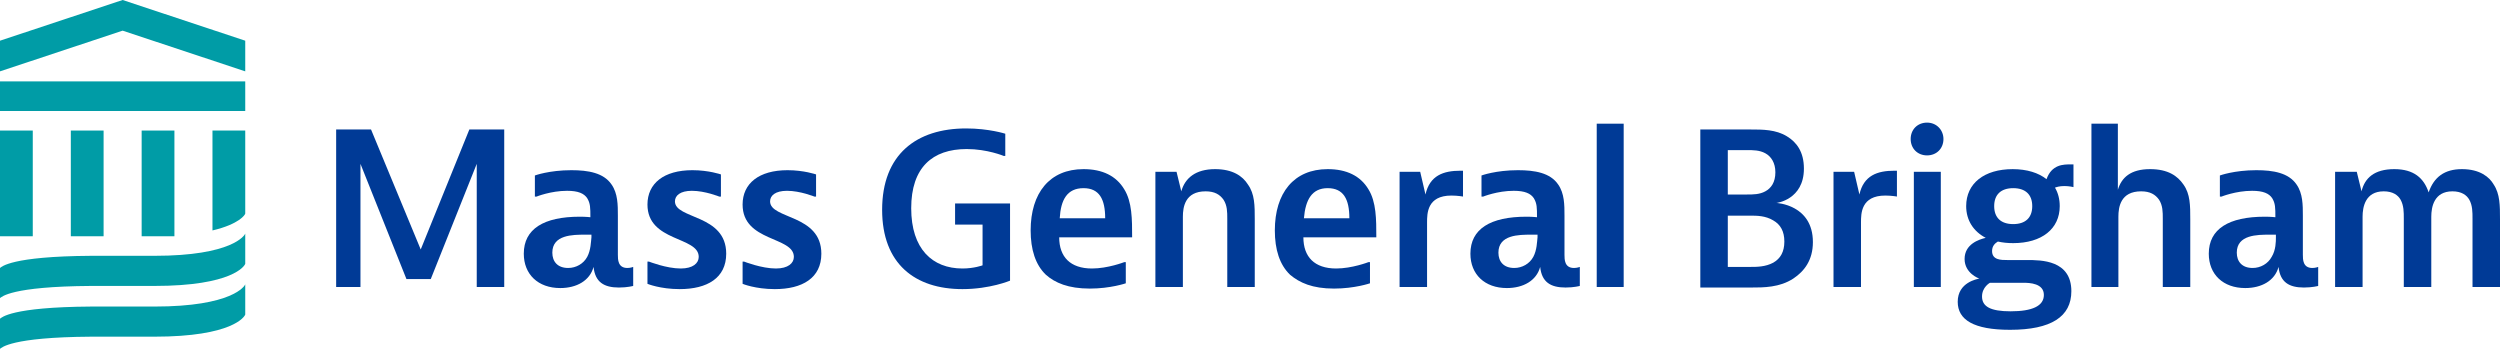 <?xml version="1.0" encoding="UTF-8" standalone="no"?>
<svg xmlns:x="ns_extend;" xmlns:i="ns_ai;" xmlns:graph="ns_graphs;" xmlns="http://www.w3.org/2000/svg" xmlns:xlink="http://www.w3.org/1999/xlink" version="1.1" id="Layer_1" x="0px" y="0px" viewBox="0 0 473 66" style="enable-background:new 0 0 473 66;" xml:space="preserve" width="473" height="66">
 <style type="text/css">
  .st0{fill:#003A96;}
	.st1{fill-rule:evenodd;clip-rule:evenodd;fill:#003A96;}
	.st2{fill:#009CA6;}
 </style>
 <g>
  <path class="st0" d="M70.2,24.5l9.4,22.7l9.2-22.7h6.6v29.8h-5.2V31l-8.7,21.8h-4.6L68.2,31v23.3h-4.6V24.5H70.2z">
  </path>
  <path class="st1" d="M108.1,32.2c-4.2,0-6.9,1-6.9,1v4h0.3c0,0,2.7-1.1,5.8-1.1c2.1,0,3.2,0.5,3.8,1.4c0.6,1,0.6,1.8,0.6,3.6   c0,0-0.8-0.1-2-0.1c-6.8,0-10.6,2.3-10.6,7c0,3.9,2.7,6.5,6.9,6.5c3.1,0,5.6-1.4,6.3-4c0.3,2.9,2,3.9,4.8,3.9   c1.6,0,2.7-0.3,2.7-0.3v-3.6c0,0-0.5,0.2-1.1,0.2c-1.8,0-1.8-1.6-1.8-2.5v-7.4c0-2,0-4.2-1.2-5.9C114.2,32.7,111.3,32.2,108.1,32.2   z M111.1,48.6c-0.7,1.3-2.1,2.1-3.6,2.1c-2,0-3-1.2-3-2.9c0-3.4,3.9-3.4,6.2-3.4h1.2v0.5C111.8,45.7,111.8,47.3,111.1,48.6z">
  </path>
  <path class="st0" d="M136.4,37.2h-0.3c0,0-2.7-1.1-5.2-1.1c-2.2,0-3.2,0.9-3.2,2c0,3.4,9.7,2.4,9.7,9.9c0,4.6-3.6,6.7-8.8,6.7   c-3.7,0-6.1-1-6.1-1v-4.2h0.3c0,0,3.3,1.3,6,1.3c2.3,0,3.4-1,3.4-2.2c0-3.9-9.7-2.8-9.7-9.9c0-4,3.1-6.5,8.5-6.5   c3.1,0,5.4,0.8,5.4,0.8V37.2z">
  </path>
  <path class="st0" d="M154.4,37.2h-0.3c0,0-2.7-1.1-5.2-1.1c-2.2,0-3.2,0.9-3.2,2c0,3.4,9.7,2.4,9.7,9.9c0,4.6-3.6,6.7-8.8,6.7   c-3.7,0-6.1-1-6.1-1v-4.2h0.3c0,0,3.3,1.3,6,1.3c2.3,0,3.4-1,3.4-2.2c0-3.9-9.7-2.8-9.7-9.9c0-4,3.1-6.5,8.5-6.5   c3.1,0,5.4,0.8,5.4,0.8V37.2z">
  </path>
  <path class="st0" d="M191.1,38.5v14.6c0,0-3.8,1.6-9,1.6c-9,0-15.2-4.8-15.2-15c0-10.5,6.5-15.4,15.9-15.4c4.3,0,7.4,1,7.4,1v4.2   h-0.3c0,0-3.1-1.3-7-1.3c-6.5,0-10.5,3.5-10.5,11.2c0,7.7,4,11.4,9.7,11.4c2.2,0,3.8-0.6,3.8-0.6v-7.7h-5.2v-4H191.1z">
  </path>
  <path class="st1" d="M206.2,54.6c3.9,0,6.8-1,6.8-1v-4h-0.3c0,0-3.1,1.2-6.1,1.2c-4.1,0-6.2-2.2-6.2-5.9h13.8c0-3.4,0-6.7-1.5-9.1   c-1.5-2.5-4.1-3.8-7.7-3.8c-6.4,0-10,4.5-10,11.6c0,3.6,0.9,6.5,2.9,8.4C199.6,53.5,202.1,54.6,206.2,54.6z M205,35.6   c3,0,4.1,2.1,4.1,5.7h-8.6C200.7,37.8,201.9,35.6,205,35.6z">
  </path>
  <path class="st0" d="M222.6,32.5l0.9,3.7c0.7-2.5,2.7-4.2,6.4-4.2c3.3,0,5.2,1.3,6.2,2.9c1.3,1.8,1.3,4,1.3,6.6v12.8h-5.2V41.4   c0-1.3,0-2.5-0.7-3.6c-0.7-1-1.7-1.6-3.4-1.6c-3.9,0-4.3,3-4.3,4.8v13.3h-5.2V32.5H222.6L222.6,32.5z">
  </path>
  <path class="st1" d="M252.4,54.6c3.9,0,6.8-1,6.8-1v-4h-0.3c0,0-3.1,1.2-6.1,1.2c-4.1,0-6.2-2.2-6.2-5.9h13.8c0-3.4,0-6.7-1.5-9.1   c-1.5-2.5-4.1-3.8-7.7-3.8c-6.4,0-10,4.5-10,11.6c0,3.6,0.9,6.5,2.9,8.4C245.9,53.5,248.3,54.6,252.4,54.6z M251.2,35.6   c3,0,4.1,2.1,4.1,5.7h-8.6C247,37.8,248.2,35.6,251.2,35.6z">
  </path>
  <path class="st0" d="M276.9,37.2c0,0-1.1-0.2-2.3-0.2c-4.6,0-4.6,3.4-4.6,5.1v12.2h-5.2V32.5h3.9l1,4.3c0.8-3.6,3.4-4.5,6.6-4.5   h0.5V37.2z">
  </path>
  <path class="st1" d="M287.2,32.2c-4.2,0-6.9,1-6.9,1v4h0.3c0,0,2.7-1.1,5.8-1.1c2.1,0,3.2,0.5,3.8,1.4c0.6,1,0.6,1.8,0.6,3.6   c0,0-0.8-0.1-2-0.1c-6.8,0-10.6,2.3-10.6,7c0,3.9,2.7,6.5,6.9,6.5c3.1,0,5.6-1.4,6.3-4c0.3,2.9,2,3.9,4.8,3.9   c1.6,0,2.7-0.3,2.7-0.3v-3.6c0,0-0.5,0.2-1.1,0.2c-1.8,0-1.8-1.6-1.8-2.5v-7.4c0-2,0-4.2-1.2-5.9C293.3,32.7,290.4,32.2,287.2,32.2   z M290.1,48.6c-0.7,1.3-2.1,2.1-3.6,2.1c-2,0-3-1.2-3-2.9c0-3.4,3.9-3.4,6.2-3.4h1.2v0.5C290.8,45.7,290.8,47.3,290.1,48.6z">
  </path>
  <path class="st0" d="M307.2,23.4v13.4v17.5h-5.1V23.4H307.2z">
  </path>
  <path class="st1" d="M331.2,24.5c2.3,0,4.8,0,6.9,1.3c1.8,1.1,3.2,2.9,3.2,6.1c0,5.9-5.2,6.5-5.2,6.5s6.9,0.3,6.9,7.4   c0,3.4-1.6,5.5-3.7,6.9c-2.6,1.7-5.6,1.7-8,1.7h-9.6V24.5H331.2z M326.9,36.8h3.6c1.2,0,2.4,0,3.5-0.6c1.1-0.6,1.9-1.7,1.9-3.6   c0-1.8-0.8-3-1.9-3.6c-1.1-0.6-2.3-0.6-3.5-0.6h-3.6V36.8z M331.1,50.5h-4.2v-9.7h4.2c1.3,0,2.9,0,4.4,0.9c1.4,0.8,2.1,2.1,2.1,4   c0,1.9-0.7,3.2-2.1,4C334,50.5,332.4,50.5,331.1,50.5z">
  </path>
  <path class="st0" d="M359,37.2c0,0-1.1-0.2-2.3-0.2c-4.6,0-4.6,3.4-4.6,5.1v12.2h-5.2V32.5h3.9l1,4.3c0.8-3.6,3.4-4.5,6.6-4.5h0.5   V37.2z">
  </path>
  <path class="st1" d="M364.6,29.4c1.8,0,3.1-1.3,3.1-3.1c0-1.7-1.3-3.1-3.1-3.1s-3.1,1.3-3.1,3.1C361.5,28.1,362.8,29.4,364.6,29.4z    M367.2,36.8v-4.3h-5.1v21.8h5.1V36.8z">
  </path>
  <path class="st1" d="M380.9,46c-1.1,0-2-0.1-2.9-0.3c-0.5,0.3-1.1,0.8-1.1,1.8c0,1.7,1.7,1.7,2.9,1.7h3.7c2.7,0,8.4,0,8.4,5.9   c0,4.8-3.8,7.3-11.6,7.3c-6.9,0-9.9-1.9-9.9-5.3c0-3.7,3.7-4.3,4.1-4.4c0,0,0,0,0,0c-0.1,0-2.8-1-2.8-3.7c0-2.8,2.7-3.7,4-4   c-2.3-1.2-3.7-3.3-3.7-6c0-4.3,3.4-7,8.8-7c2.7,0,4.9,0.7,6.4,1.9c1-2.8,3.2-2.8,4.6-2.8h0.5v4.3c0,0-0.8-0.2-1.7-0.2   c-1,0-1.5,0.2-1.8,0.3c0.6,1,0.9,2.2,0.9,3.5C389.7,43.3,386.3,46,380.9,46z M376.5,53.5c0,0-1.5,0.8-1.5,2.6   c0,1.9,1.6,2.8,5.4,2.8c4.1,0,6.3-1,6.3-3.1c0-2.2-2.7-2.3-3.9-2.3H376.5z M380.9,35.6c2.3,0,3.6,1.2,3.6,3.4   c0,2.2-1.3,3.4-3.6,3.4c-2.3,0-3.6-1.2-3.6-3.4C377.3,36.8,378.6,35.6,380.9,35.6z">
  </path>
  <path class="st0" d="M400.7,23.4v12.5c0.7-2.3,2.4-3.9,6.1-3.9c3.4,0,5.2,1.3,6.3,2.9c1.3,1.8,1.3,4,1.3,6.6v12.8h-5.2V41.4   c0-1.3,0-2.5-0.7-3.6c-0.7-1-1.7-1.6-3.4-1.6c-3.9,0-4.3,3-4.3,4.8v13.3h-5.1V23.4H400.7z">
  </path>
  <path class="st1" d="M426.9,32.2c-4.2,0-6.9,1-6.9,1v4h0.3c0,0,2.7-1.1,5.8-1.1c2.1,0,3.2,0.5,3.8,1.4c0.6,1,0.6,1.8,0.6,3.6   c0,0-0.8-0.1-2-0.1c-6.8,0-10.6,2.3-10.6,7c0,3.9,2.7,6.5,6.9,6.5c3.1,0,5.6-1.4,6.3-4c0.3,2.9,2,3.9,4.8,3.9   c1.6,0,2.7-0.3,2.7-0.3v-3.6c0,0-0.5,0.2-1.1,0.2c-1.8,0-1.8-1.6-1.8-2.5v-7.4c0-2,0-4.2-1.2-5.9C433,32.7,430.1,32.2,426.9,32.2z    M429.8,48.6c-0.7,1.3-2.1,2.1-3.6,2.1c-2,0-3-1.2-3-2.9c0-3.4,3.9-3.4,6.2-3.4h1.2v0.5C430.6,45.7,430.6,47.3,429.8,48.6z">
  </path>
  <path class="st0" d="M445.9,32.5l0.9,3.7c0.6-2.5,2.4-4.2,6.2-4.2c3.7,0,5.6,1.7,6.5,4.4c1-2.9,3-4.4,6.3-4.4c3.4,0,5.2,1.5,6,2.9   c1.2,1.8,1.2,4,1.2,6.6v12.8h-5.2V41.4c0-1.3,0-2.5-0.6-3.6c-0.5-0.9-1.5-1.6-3.2-1.6c-3.5,0-4,3-4,4.8v13.3h-5.2V41.4   c0-1.3,0-2.5-0.6-3.6c-0.5-0.9-1.5-1.6-3.2-1.6c-3.5,0-4,3-4,4.8v13.3h-5.2V32.5H445.9L445.9,32.5z">
  </path>
  <path class="st2" d="M6.2,24.7H0v10.5v9.5h6.2V24.7z">
  </path>
  <path class="st2" d="M13.4,24.7v10.5v9.5h6.2V24.7H13.4z">
  </path>
  <path class="st2" d="M26.8,24.7v10.5v9.5H33V24.7H26.8z">
  </path>
  <path class="st2" d="M0,21h23.2h23.2v-5.6H0V21z">
  </path>
  <path class="st2" d="M23.2,0L0,7.7v5.8l23.2-7.7l23.2,7.7V7.7L23.2,0z">
  </path>
  <path class="st2" d="M46.4,44.2c-0.1,0.3-2.4,4.2-17.2,4.2h-12C2,48.5,0.3,50.5,0,50.7v5.7c0.3-0.2,2-2.2,17.2-2.3h12   c14.8,0,17.1-3.8,17.2-4.2V44.2z">
  </path>
  <path class="st2" d="M46.4,53.8c-0.1,0.3-2.4,4.2-17.2,4.2h-12C2,58.1,0.3,60.1,0,60.3V66c0.3-0.2,2-2.2,17.2-2.3h12   c14.8,0,17.1-3.8,17.2-4.2V53.8z">
  </path>
  <path class="st2" d="M40.2,24.7v18.9c5.1-1.2,6.2-3,6.2-3.2V24.7H40.2z">
  </path>
 </g>
</svg>
